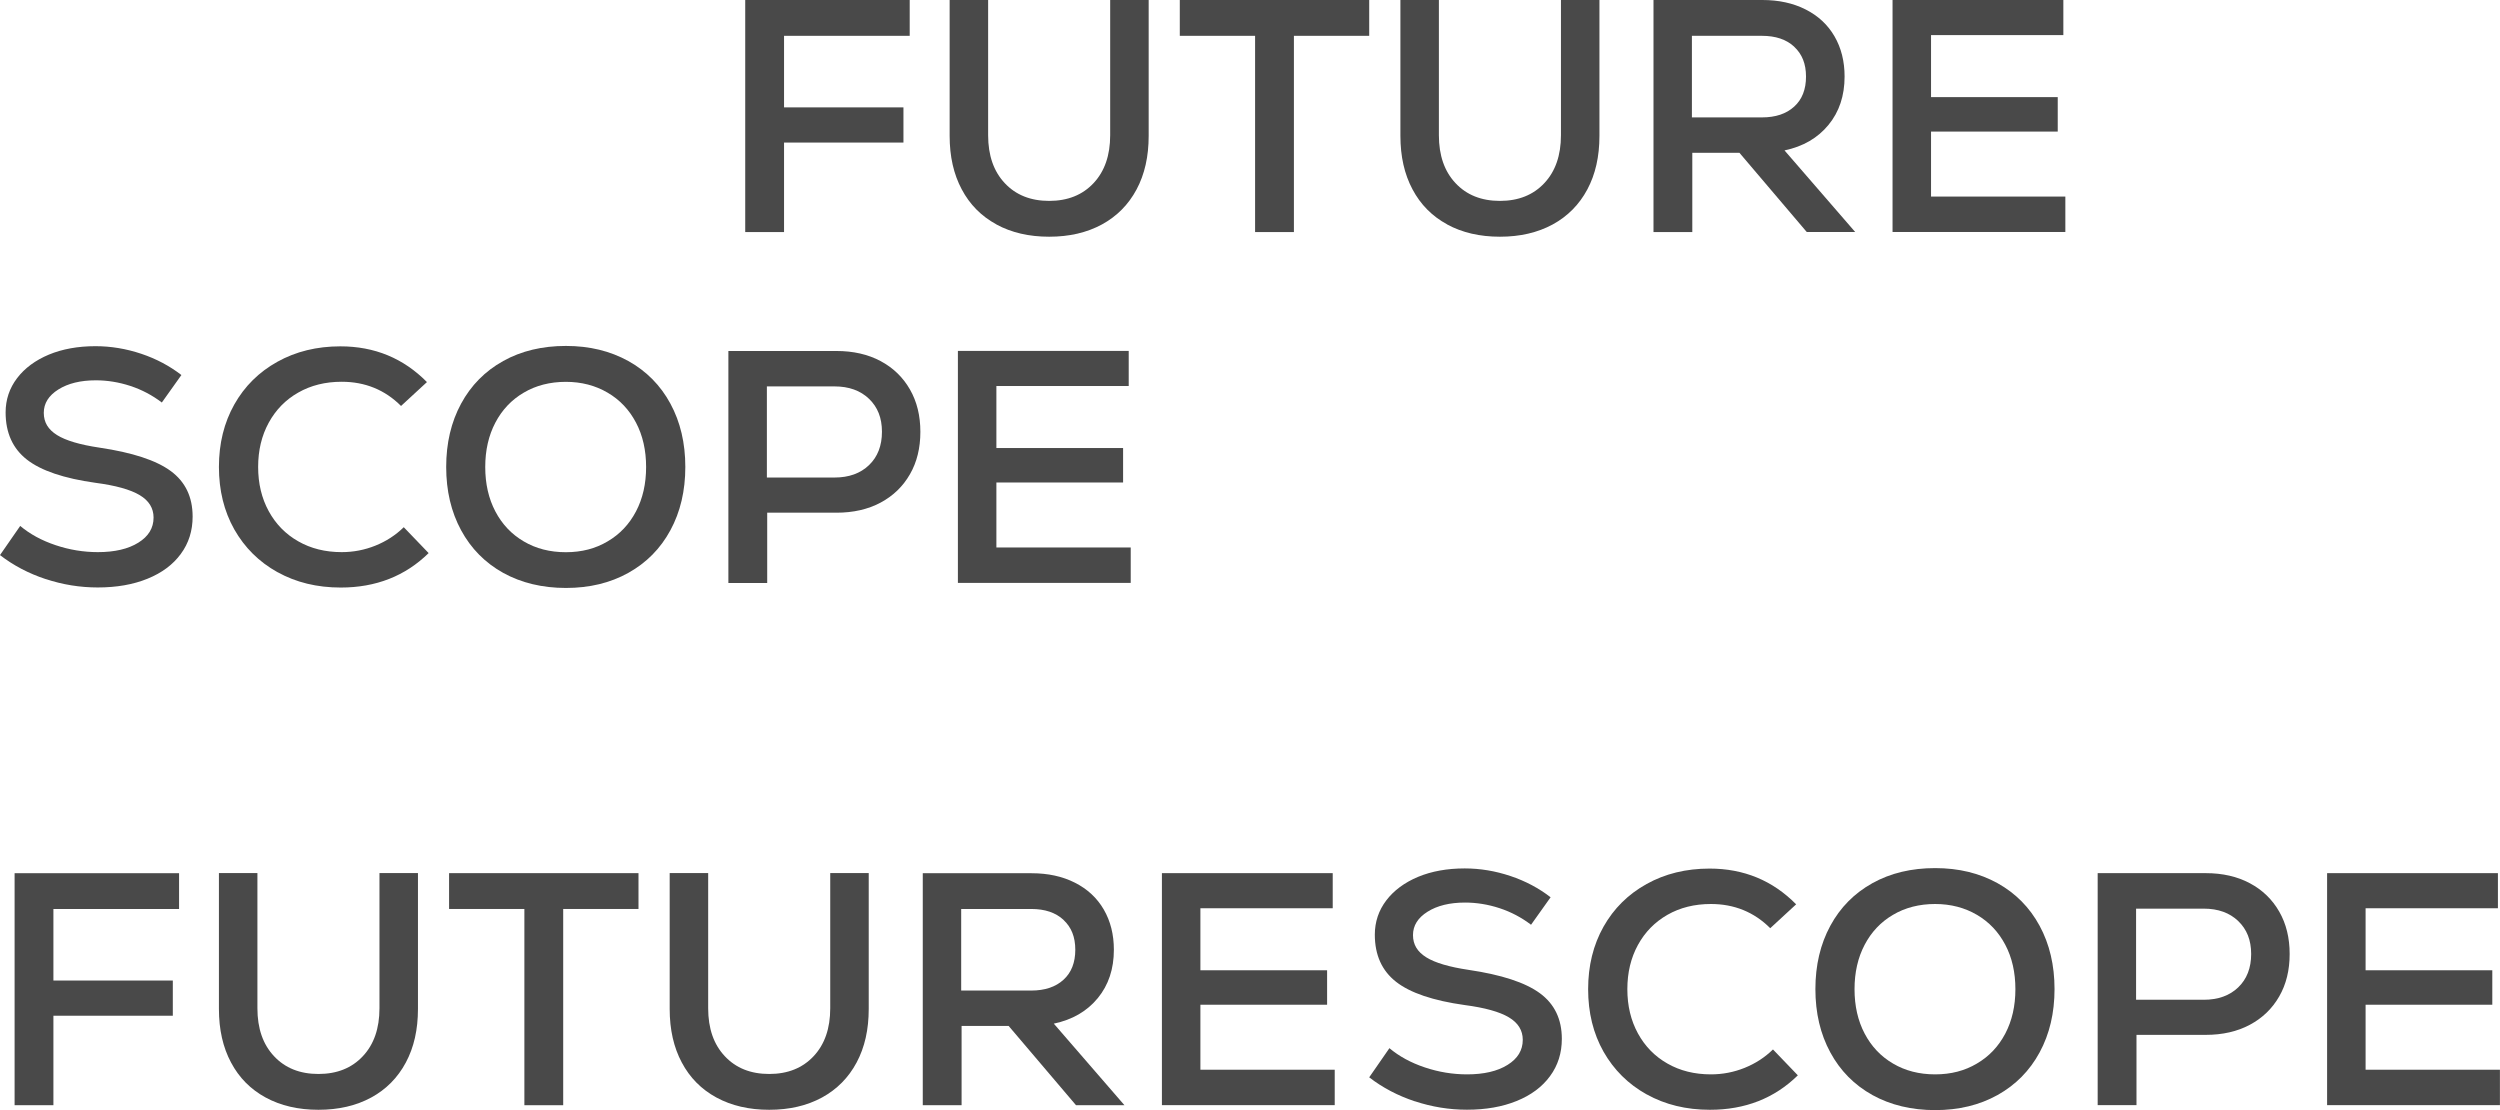 <svg width="277" height="123" viewBox="0 0 277 123" fill="none" xmlns="http://www.w3.org/2000/svg">
<g clip-path="url(#clip0_2_20)">
<path d="M100.804 3.969H86.872V11.898H100.102V15.796H86.872V25.713H82.571V0H100.795V3.969H100.804Z" fill="#494949"/>
<path d="M110.4 24.861C108.73 23.955 107.45 22.659 106.562 20.981C105.664 19.303 105.22 17.332 105.22 15.05V0H109.485V14.988C109.485 17.216 110.098 18.983 111.324 20.288C112.55 21.602 114.194 22.259 116.247 22.259C118.299 22.259 119.943 21.602 121.169 20.288C122.395 18.983 123.008 17.207 123.008 14.988V0H127.273V15.059C127.273 17.341 126.829 19.312 125.932 20.99C125.034 22.668 123.755 23.964 122.093 24.87C120.423 25.776 118.477 26.228 116.247 26.228C114.016 26.228 112.071 25.776 110.4 24.87V24.861Z" fill="#494949"/>
<path d="M151.708 0V3.969H143.365V25.713H139.064V3.969H130.721V0H151.708Z" fill="#494949"/>
<path d="M160.345 24.861C158.674 23.955 157.395 22.659 156.506 20.981C155.609 19.303 155.165 17.332 155.165 15.05V0H159.429V14.988C159.429 17.216 160.043 18.983 161.269 20.288C162.495 21.602 164.139 22.259 166.191 22.259C168.244 22.259 169.888 21.602 171.114 20.288C172.34 18.983 172.953 17.207 172.953 14.988V0H177.218V15.059C177.218 17.341 176.774 19.312 175.876 20.99C174.979 22.668 173.699 23.964 172.038 24.87C170.367 25.776 168.421 26.228 166.191 26.228C163.961 26.228 162.015 25.776 160.345 24.87V24.861Z" fill="#494949"/>
<path d="M192.723 16.932H187.507V25.713H183.207V0H195.264C197.077 0 198.676 0.346 200.062 1.048C201.448 1.749 202.514 2.735 203.261 4.022C204.007 5.31 204.38 6.792 204.38 8.479C204.38 10.61 203.785 12.395 202.594 13.842C201.404 15.29 199.787 16.231 197.725 16.666L205.553 25.704H200.186L192.723 16.923V16.932ZM198.8 5.176C197.93 4.368 196.739 3.969 195.22 3.969H187.463V13.008H195.22C196.739 13.008 197.93 12.608 198.8 11.809C199.671 11.019 200.106 9.909 200.106 8.488C200.106 7.068 199.671 5.993 198.8 5.185V5.176Z" fill="#494949"/>
<path d="M213.959 21.78H228.841V25.704H209.694V0H228.619V3.889H213.959V10.761H227.997V14.579H213.959V21.78Z" fill="#494949"/>
<path d="M5.074 64.168C3.19 63.547 1.493 62.659 0 61.504L2.239 58.273C3.314 59.178 4.62 59.889 6.158 60.404C7.686 60.918 9.25 61.176 10.84 61.176C12.706 61.176 14.199 60.83 15.327 60.128C16.456 59.427 17.015 58.503 17.015 57.349C17.015 56.301 16.5 55.467 15.469 54.854C14.439 54.242 12.813 53.789 10.582 53.496C7.082 53.007 4.54 52.146 2.977 50.921C1.413 49.695 0.622 47.955 0.622 45.7C0.622 44.279 1.048 43.01 1.893 41.9C2.737 40.79 3.918 39.92 5.42 39.289C6.922 38.668 8.645 38.357 10.582 38.357C12.297 38.357 13.986 38.641 15.656 39.2C17.326 39.76 18.801 40.55 20.099 41.553L17.931 44.599C16.873 43.791 15.709 43.178 14.439 42.761C13.168 42.344 11.889 42.139 10.618 42.139C8.93 42.139 7.544 42.477 6.469 43.152C5.393 43.827 4.851 44.688 4.851 45.744C4.851 46.801 5.34 47.591 6.317 48.204C7.295 48.816 8.868 49.278 11.018 49.598C14.67 50.139 17.3 51.001 18.917 52.19C20.534 53.38 21.343 55.058 21.343 57.243C21.343 58.814 20.907 60.19 20.036 61.371C19.166 62.561 17.939 63.476 16.34 64.124C14.75 64.772 12.91 65.091 10.831 65.091C8.868 65.091 6.948 64.781 5.065 64.159L5.074 64.168Z" fill="#494949"/>
<path d="M30.743 63.396C28.7 62.259 27.109 60.679 25.963 58.663C24.826 56.648 24.257 54.339 24.257 51.738C24.257 49.136 24.826 46.836 25.963 44.812C27.1 42.797 28.691 41.216 30.743 40.08C32.787 38.943 35.115 38.375 37.709 38.375C41.512 38.375 44.702 39.698 47.305 42.335L44.435 44.981C42.65 43.196 40.455 42.299 37.86 42.299C36.048 42.299 34.439 42.699 33.044 43.498C31.649 44.288 30.556 45.407 29.775 46.836C28.993 48.266 28.602 49.9 28.602 51.738C28.602 53.575 28.993 55.209 29.775 56.639C30.556 58.068 31.649 59.187 33.044 59.977C34.439 60.776 36.048 61.176 37.86 61.176C39.157 61.176 40.401 60.936 41.592 60.457C42.783 59.977 43.831 59.303 44.737 58.415L47.492 61.282C44.897 63.831 41.645 65.1 37.754 65.1C35.133 65.1 32.796 64.532 30.752 63.396H30.743Z" fill="#494949"/>
<path d="M55.755 63.476C53.747 62.357 52.192 60.785 51.091 58.752C49.989 56.719 49.438 54.383 49.438 51.738C49.438 49.092 49.989 46.757 51.091 44.723C52.192 42.69 53.747 41.118 55.755 40C57.764 38.881 60.083 38.33 62.704 38.33C65.325 38.33 67.6 38.89 69.617 40C71.625 41.118 73.18 42.69 74.281 44.723C75.383 46.757 75.934 49.092 75.934 51.738C75.934 54.383 75.383 56.719 74.281 58.752C73.18 60.785 71.625 62.357 69.617 63.476C67.609 64.594 65.307 65.145 62.704 65.145C60.1 65.145 57.764 64.585 55.755 63.476ZM67.324 59.986C68.675 59.196 69.723 58.086 70.469 56.665C71.216 55.245 71.589 53.602 71.589 51.746C71.589 49.891 71.216 48.239 70.469 46.828C69.723 45.407 68.675 44.297 67.324 43.507C65.974 42.717 64.436 42.308 62.695 42.308C60.953 42.308 59.372 42.708 58.03 43.507C56.679 44.297 55.631 45.407 54.885 46.828C54.138 48.248 53.765 49.891 53.765 51.746C53.765 53.602 54.138 55.245 54.885 56.665C55.631 58.086 56.679 59.196 58.03 59.986C59.381 60.785 60.936 61.185 62.695 61.185C64.454 61.185 65.983 60.785 67.324 59.986Z" fill="#494949"/>
<path d="M97.57 40.008C98.965 40.754 100.049 41.802 100.822 43.152C101.595 44.501 101.977 46.064 101.977 47.849C101.977 49.633 101.595 51.205 100.822 52.546C100.049 53.895 98.965 54.943 97.57 55.689C96.175 56.435 94.54 56.807 92.683 56.807H85.006V64.594H80.705V38.89H92.683C94.54 38.89 96.175 39.263 97.57 40.008ZM96.29 51.533C97.241 50.619 97.721 49.385 97.721 47.84C97.721 46.295 97.241 45.105 96.29 44.191C95.34 43.276 94.06 42.814 92.469 42.814H84.97V52.91H92.469C94.06 52.91 95.34 52.448 96.29 51.533Z" fill="#494949"/>
<path d="M110.4 60.661H125.283V64.585H106.135V38.881H125.061V42.77H110.4V49.642H124.439V53.46H110.4V60.661Z" fill="#494949"/>
<path d="M19.85 100.714H5.918V108.643H19.148V112.541H5.918V122.458H1.617V96.754H19.841V100.723L19.85 100.714Z" fill="#494949"/>
<path d="M29.437 121.606C27.767 120.7 26.487 119.404 25.599 117.726C24.701 116.048 24.257 114.077 24.257 111.795V96.736H28.522V111.724C28.522 113.952 29.135 115.719 30.361 117.024C31.587 118.339 33.231 118.996 35.283 118.996C37.336 118.996 38.98 118.339 40.206 117.024C41.432 115.719 42.045 113.943 42.045 111.724V96.736H46.31V111.795C46.31 114.077 45.866 116.048 44.968 117.726C44.071 119.404 42.792 120.7 41.13 121.606C39.46 122.512 37.514 122.964 35.283 122.964C33.053 122.964 31.107 122.512 29.437 121.606Z" fill="#494949"/>
<path d="M70.745 96.745V100.714H62.402V122.458H58.101V100.714H49.758V96.745H70.745Z" fill="#494949"/>
<path d="M79.382 121.606C77.711 120.7 76.432 119.404 75.543 117.726C74.646 116.048 74.201 114.077 74.201 111.795V96.736H78.466V111.724C78.466 113.952 79.079 115.719 80.306 117.024C81.532 118.339 83.176 118.996 85.228 118.996C87.281 118.996 88.924 118.339 90.151 117.024C91.377 115.719 91.99 113.943 91.99 111.724V96.736H96.255V111.795C96.255 114.077 95.811 116.048 94.913 117.726C94.016 119.404 92.736 120.7 91.075 121.606C89.404 122.512 87.458 122.964 85.228 122.964C82.998 122.964 81.052 122.512 79.382 121.606Z" fill="#494949"/>
<path d="M111.76 113.677H106.544V122.458H102.243V96.754H114.301C116.113 96.754 117.713 97.1 119.099 97.802C120.485 98.503 121.551 99.489 122.298 100.776C123.044 102.063 123.417 103.546 123.417 105.233C123.417 107.364 122.822 109.149 121.631 110.596C120.441 112.043 118.823 112.985 116.762 113.42L124.59 122.458H119.223L111.76 113.677ZM117.837 101.921C116.966 101.113 115.776 100.714 114.256 100.714H106.499V109.753H114.256C115.776 109.753 116.966 109.353 117.837 108.554C118.708 107.764 119.143 106.654 119.143 105.233C119.143 103.813 118.708 102.738 117.837 101.93V101.921Z" fill="#494949"/>
<path d="M133.004 118.525H147.887V122.45H128.74V96.745H147.665V100.634H133.004V107.506H147.043V111.324H133.004V118.525Z" fill="#494949"/>
<path d="M156.782 122.032C154.898 121.411 153.201 120.523 151.708 119.369L153.947 116.137C155.022 117.042 156.328 117.753 157.866 118.268C159.394 118.782 160.958 119.04 162.548 119.04C164.414 119.04 165.907 118.694 167.035 117.992C168.164 117.291 168.723 116.367 168.723 115.213C168.723 114.165 168.208 113.331 167.177 112.718C166.147 112.106 164.521 111.653 162.29 111.36C158.79 110.871 156.248 110.01 154.685 108.785C153.121 107.56 152.33 105.819 152.33 103.564C152.33 102.143 152.756 100.874 153.601 99.764C154.445 98.654 155.626 97.784 157.128 97.153C158.63 96.532 160.353 96.221 162.29 96.221C164.005 96.221 165.694 96.505 167.364 97.065C169.034 97.624 170.509 98.414 171.807 99.418L169.639 102.463C168.581 101.655 167.417 101.042 166.147 100.625C164.876 100.208 163.597 100.004 162.326 100.004C160.638 100.004 159.252 100.341 158.177 101.016C157.101 101.691 156.559 102.552 156.559 103.608C156.559 104.665 157.048 105.455 158.025 106.068C159.003 106.68 160.576 107.142 162.726 107.462C166.378 108.003 169.008 108.865 170.625 110.054C172.242 111.244 173.051 112.922 173.051 115.107C173.051 116.678 172.615 118.054 171.744 119.235C170.874 120.425 169.647 121.34 168.048 121.988C166.458 122.636 164.618 122.956 162.539 122.956C160.576 122.956 158.656 122.645 156.773 122.023L156.782 122.032Z" fill="#494949"/>
<path d="M182.451 121.26C180.408 120.123 178.817 118.543 177.671 116.527C176.534 114.512 175.965 112.203 175.965 109.602C175.965 107 176.534 104.701 177.671 102.676C178.808 100.661 180.399 99.08 182.451 97.944C184.495 96.807 186.823 96.239 189.417 96.239C193.22 96.239 196.41 97.562 199.013 100.199L196.143 102.845C194.357 101.06 192.163 100.163 189.568 100.163C187.756 100.163 186.147 100.563 184.752 101.362C183.357 102.161 182.265 103.271 181.483 104.701C180.701 106.13 180.31 107.764 180.31 109.602C180.31 111.44 180.701 113.073 181.483 114.503C182.265 115.932 183.357 117.051 184.752 117.841C186.147 118.64 187.756 119.04 189.568 119.04C190.866 119.04 192.109 118.8 193.3 118.321C194.491 117.841 195.539 117.167 196.446 116.279L199.2 119.147C196.605 121.695 193.353 122.964 189.462 122.964C186.84 122.964 184.504 122.396 182.46 121.26H182.451Z" fill="#494949"/>
<path d="M207.463 121.331C205.455 120.212 203.9 118.64 202.799 116.607C201.697 114.574 201.146 112.239 201.146 109.593C201.146 106.947 201.697 104.612 202.799 102.578C203.9 100.545 205.455 98.974 207.463 97.855C209.472 96.736 211.791 96.186 214.412 96.186C217.033 96.186 219.308 96.745 221.325 97.855C223.333 98.974 224.888 100.545 225.989 102.578C227.091 104.612 227.642 106.947 227.642 109.593C227.642 112.239 227.091 114.574 225.989 116.607C224.888 118.64 223.333 120.212 221.325 121.331C219.316 122.449 217.015 123 214.412 123C211.808 123 209.472 122.441 207.463 121.331ZM219.041 117.841C220.392 117.051 221.44 115.941 222.186 114.521C222.933 113.1 223.306 111.457 223.306 109.602C223.306 107.746 222.933 106.094 222.186 104.683C221.44 103.262 220.392 102.152 219.041 101.362C217.69 100.572 216.153 100.163 214.412 100.163C212.67 100.163 211.089 100.563 209.747 101.362C208.396 102.152 207.348 103.262 206.602 104.683C205.855 106.103 205.482 107.746 205.482 109.602C205.482 111.457 205.855 113.1 206.602 114.521C207.348 115.941 208.396 117.051 209.747 117.841C211.098 118.64 212.652 119.04 214.412 119.04C216.171 119.04 217.699 118.64 219.041 117.841Z" fill="#494949"/>
<path d="M249.287 97.864C250.682 98.609 251.766 99.657 252.539 101.007C253.312 102.356 253.694 103.919 253.694 105.704C253.694 107.488 253.312 109.06 252.539 110.401C251.766 111.75 250.682 112.798 249.287 113.544C247.892 114.29 246.257 114.663 244.4 114.663H236.723V122.45H232.422V96.745H244.4C246.257 96.745 247.892 97.118 249.287 97.864ZM247.998 109.397C248.949 108.483 249.429 107.249 249.429 105.704C249.429 104.159 248.949 102.969 247.998 102.055C247.048 101.14 245.768 100.678 244.178 100.678H236.678V110.774H244.178C245.768 110.774 247.048 110.312 247.998 109.397Z" fill="#494949"/>
<path d="M262.108 118.525H276.991V122.45H257.843V96.745H276.769V100.634H262.108V107.506H276.147V111.324H262.108V118.525Z" fill="#494949"/>
</g>
<defs>
<clipPath id="clip0_2_20">
<rect width="277" height="123" fill="white"/>
</clipPath>
</defs>
</svg>
